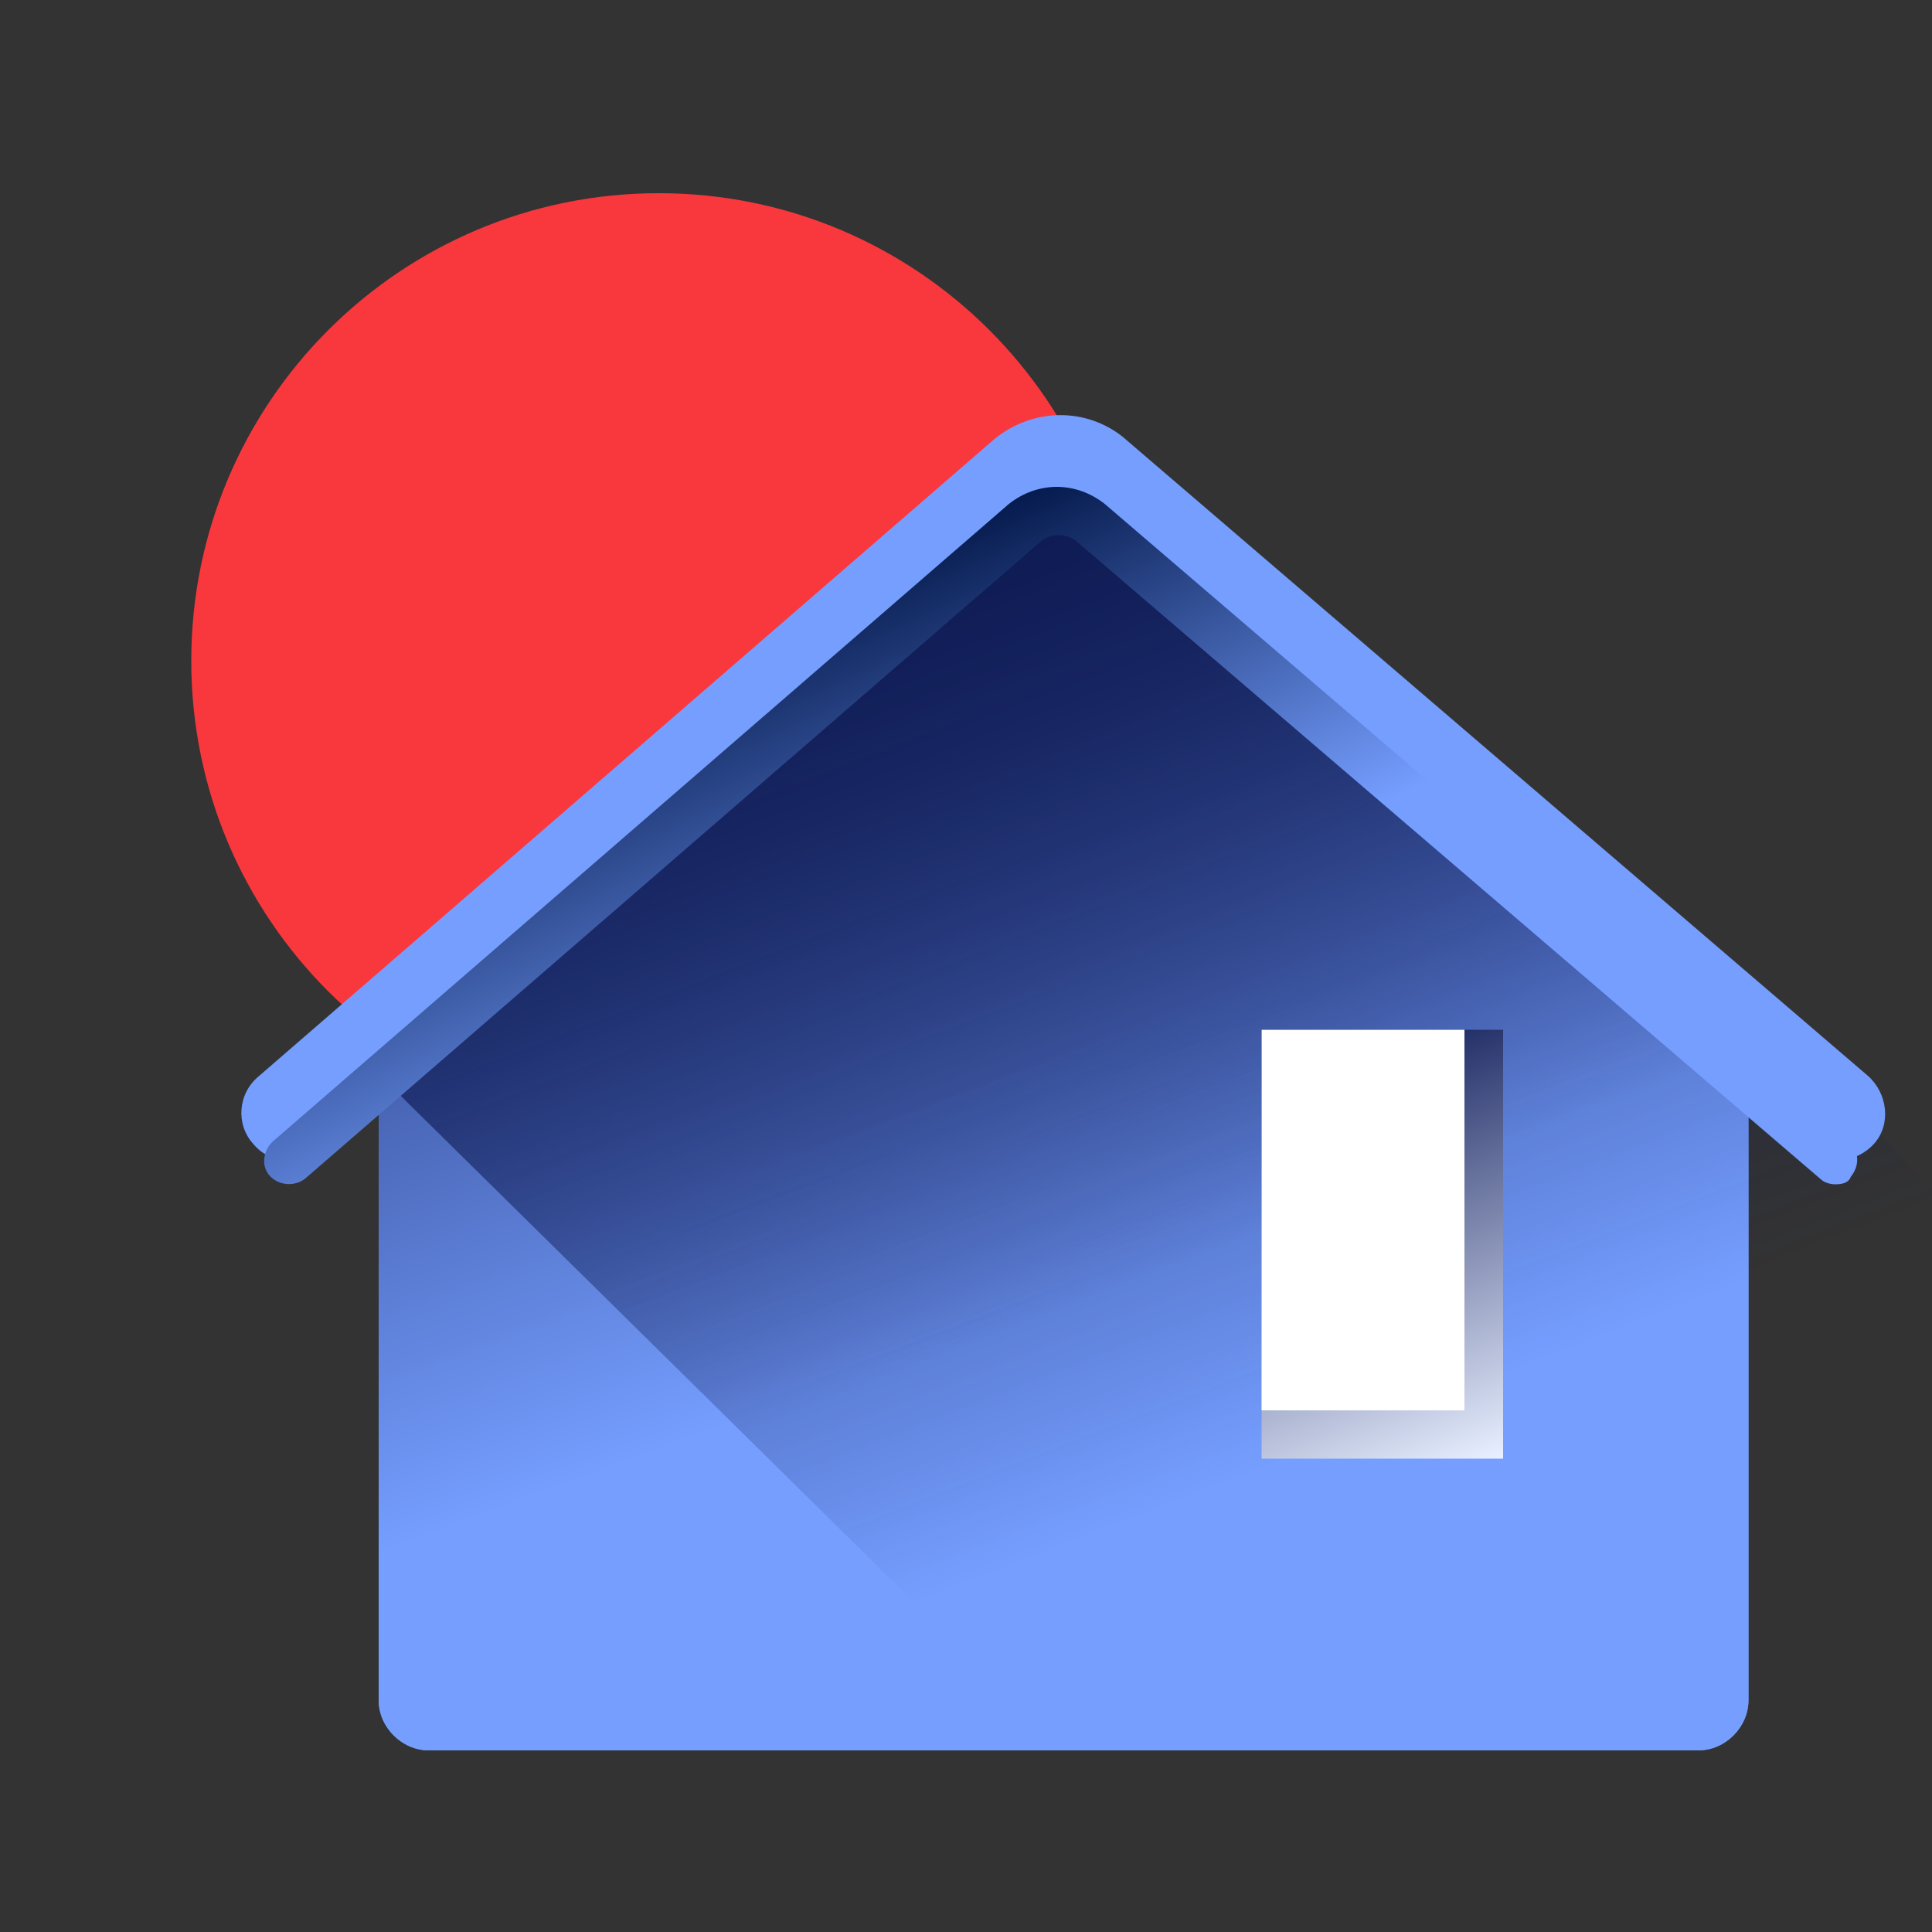 <svg width="80" height="80" viewBox="0 0 80 80" fill="none" xmlns="http://www.w3.org/2000/svg">
<rect x="0" y="0" width="80" height="80" fill="#333333" stroke="none"/>
<g clip-path="url(#clip0_2027_3465)">
<path d="M27.28 46.72C37.972 46.72 46.64 38.052 46.64 27.36C46.64 16.668 37.972 8 27.28 8C16.588 8 7.92 16.668 7.92 27.36C7.92 38.052 16.588 46.72 27.28 46.72Z" fill="#F9383D"/>
<path d="M15.68 42.56C15.68 41.92 15.92 41.36 16.4 40.96L42.56 18.4C43.36 17.76 44.48 17.76 45.28 18.4L71.68 41.04C72.16 41.44 72.4 42 72.4 42.64V70.4C72.4 71.52 71.44 72.48 70.32 72.48H17.76C16.64 72.48 15.68 71.52 15.68 70.4V42.56Z" fill="#759EFF"/>
<path d="M15.68 42.56C15.68 41.92 15.92 41.36 16.4 40.96L42.56 18.4C43.36 17.76 44.48 17.76 45.28 18.4L71.68 41.04C72.16 41.44 72.4 42 72.4 42.64V70.4C72.4 71.52 71.44 72.48 70.32 72.48H17.76C16.64 72.48 15.68 71.52 15.68 70.4V42.56Z" fill="url(#paint0_linear_2027_3465)"/>
<path d="M53.6 79.12C52.8 79.92 51.52 79.92 50.8 79.12L15.44 44.24C14.64 43.44 14.64 42.08 15.52 41.28L40.72 20.16C41.44 19.6 42.4 19.52 43.12 20.08L70.64 39.36C70.72 39.44 70.88 39.52 70.96 39.6L80.16 49.44C80.88 50.24 80.88 51.44 80.16 52.24L53.6 79.12Z" fill="url(#paint1_linear_2027_3465)"/>
<path d="M12 48.08C11.44 48.08 10.88 47.84 10.48 47.36C9.76 46.56 9.84 45.28 10.72 44.56L41.2 18.16C42.8 16.88 44.96 16.88 46.48 18.08L77.36 44.56C78.16 45.28 78.32 46.56 77.6 47.36C76.88 48.16 75.6 48.32 74.8 47.6L44 21.2C44 21.2 43.92 21.2 43.84 21.28L13.44 47.6C12.96 47.92 12.48 48.08 12 48.08Z" fill="#759EFF"/>
<path d="M76 49.04C75.76 49.04 75.52 48.96 75.36 48.8L44.56 22.4C44.16 22.08 43.52 22.08 43.12 22.4L12.64 48.8C12.24 49.12 11.6 49.12 11.2 48.72C10.8 48.32 10.88 47.68 11.28 47.28L41.76 20.88C42.96 19.92 44.56 19.92 45.76 20.88L76.56 47.28C76.96 47.6 77.04 48.24 76.64 48.72C76.56 48.96 76.32 49.04 76 49.04Z" fill="url(#paint2_linear_2027_3465)"/>
<path d="M52.24 42.64H62.24V60.4H52.24V42.64Z" fill="url(#paint3_linear_2027_3465)"/>
<path d="M52.24 42.64H60.64V58.4H52.24V42.64Z" fill="white"/>
</g>
<defs>
<linearGradient id="paint0_linear_2027_3465" x1="29.165" y1="16.125" x2="43.208" y2="54.231" gradientUnits="userSpaceOnUse">
<stop stop-color="#0E1A53"/>
<stop offset="1" stop-color="#759EFF"/>
</linearGradient>
<linearGradient id="paint1_linear_2027_3465" x1="38.426" y1="22.752" x2="53.088" y2="60.483" gradientUnits="userSpaceOnUse">
<stop stop-color="#0E1A53"/>
<stop offset="1" stop-color="#0E1A53" stop-opacity="0"/>
</linearGradient>
<linearGradient id="paint2_linear_2027_3465" x1="32.951" y1="23.921" x2="44.018" y2="48.119" gradientUnits="userSpaceOnUse">
<stop stop-color="#011546"/>
<stop offset="0.699" stop-color="#759EFF"/>
</linearGradient>
<linearGradient id="paint3_linear_2027_3465" x1="54.169" y1="43.85" x2="60.951" y2="60.789" gradientUnits="userSpaceOnUse">
<stop stop-color="#15225E"/>
<stop offset="1" stop-color="#E8EFFF"/>
</linearGradient>
<clipPath id="clip0_2027_3465">
<rect width="80" height="80" fill="white"/>
</clipPath>
</defs>
</svg>
